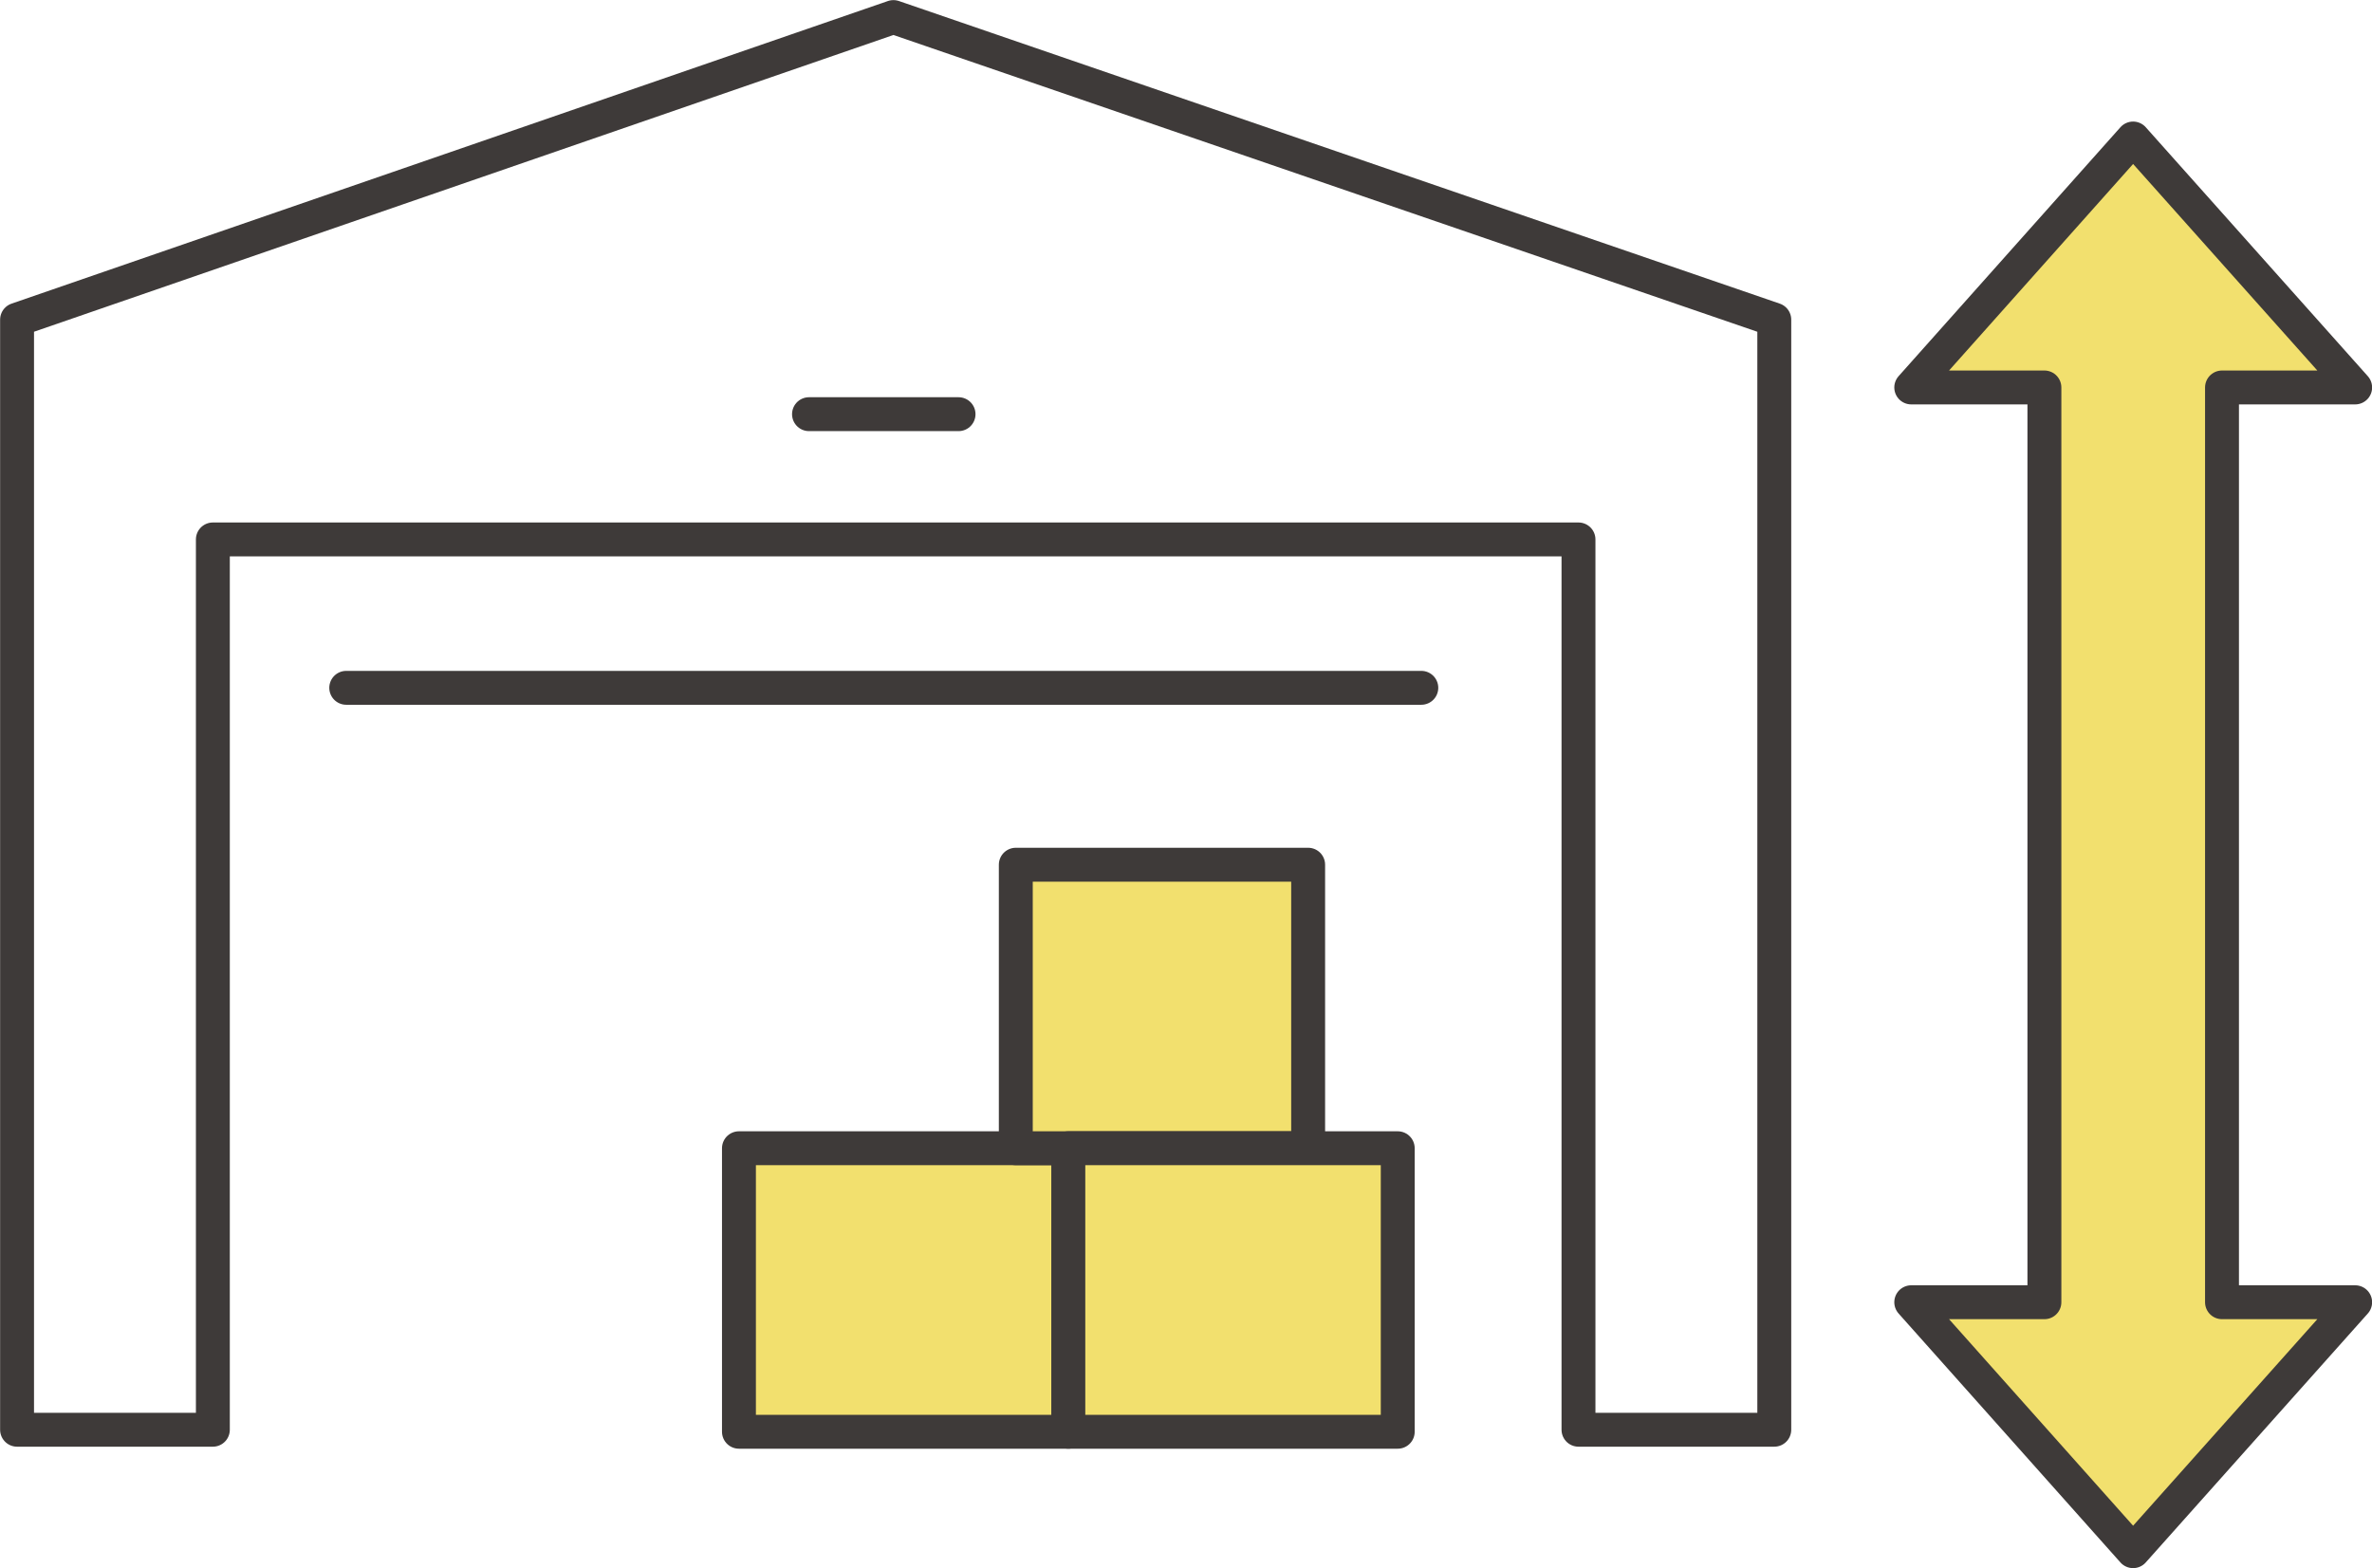 <?xml version="1.0" encoding="UTF-8"?><svg id="_イヤー_2" xmlns="http://www.w3.org/2000/svg" viewBox="0 0 105.64 69.86"><defs><style>.cls-1,.cls-2{fill:#f2e06e;}.cls-2,.cls-3,.cls-4{stroke:#3e3a39;stroke-linejoin:round;stroke-width:1.51px;}.cls-3,.cls-4{fill:none;}.cls-4{stroke-linecap:round;}</style></defs><g id="_イヤー_1-2"><g><g><polygon class="cls-4" points="39.79 .76 .76 14.24 .76 63.69 9.48 63.69 9.48 24.03 70.3 24.03 70.3 63.69 79.02 63.69 79.02 14.24 39.79 .76"/><line class="cls-4" x1="15.42" y1="30.64" x2="63.3" y2="30.64"/><line class="cls-4" x1="36.03" y1="18.45" x2="42.69" y2="18.45"/></g><g><rect class="cls-2" x="32.91" y="51.15" width="14.67" height="12.63"/><rect class="cls-2" x="45.24" y="38.52" width="13.02" height="12.63"/><rect class="cls-2" x="47.58" y="51.15" width="14.67" height="12.63"/></g></g><g><polygon class="cls-1" points="98.96 17.26 104.89 17.26 95 6.17 85.12 17.26 91.05 17.26 91.05 58.01 85.12 58.01 95 69.1 104.89 58.01 98.96 58.01 98.96 17.26"/><polygon class="cls-3" points="98.96 17.26 104.89 17.26 95 6.17 85.12 17.26 91.05 17.26 91.05 58.01 85.12 58.01 95 69.1 104.89 58.01 98.96 58.01 98.96 17.26"/></g></g></svg>